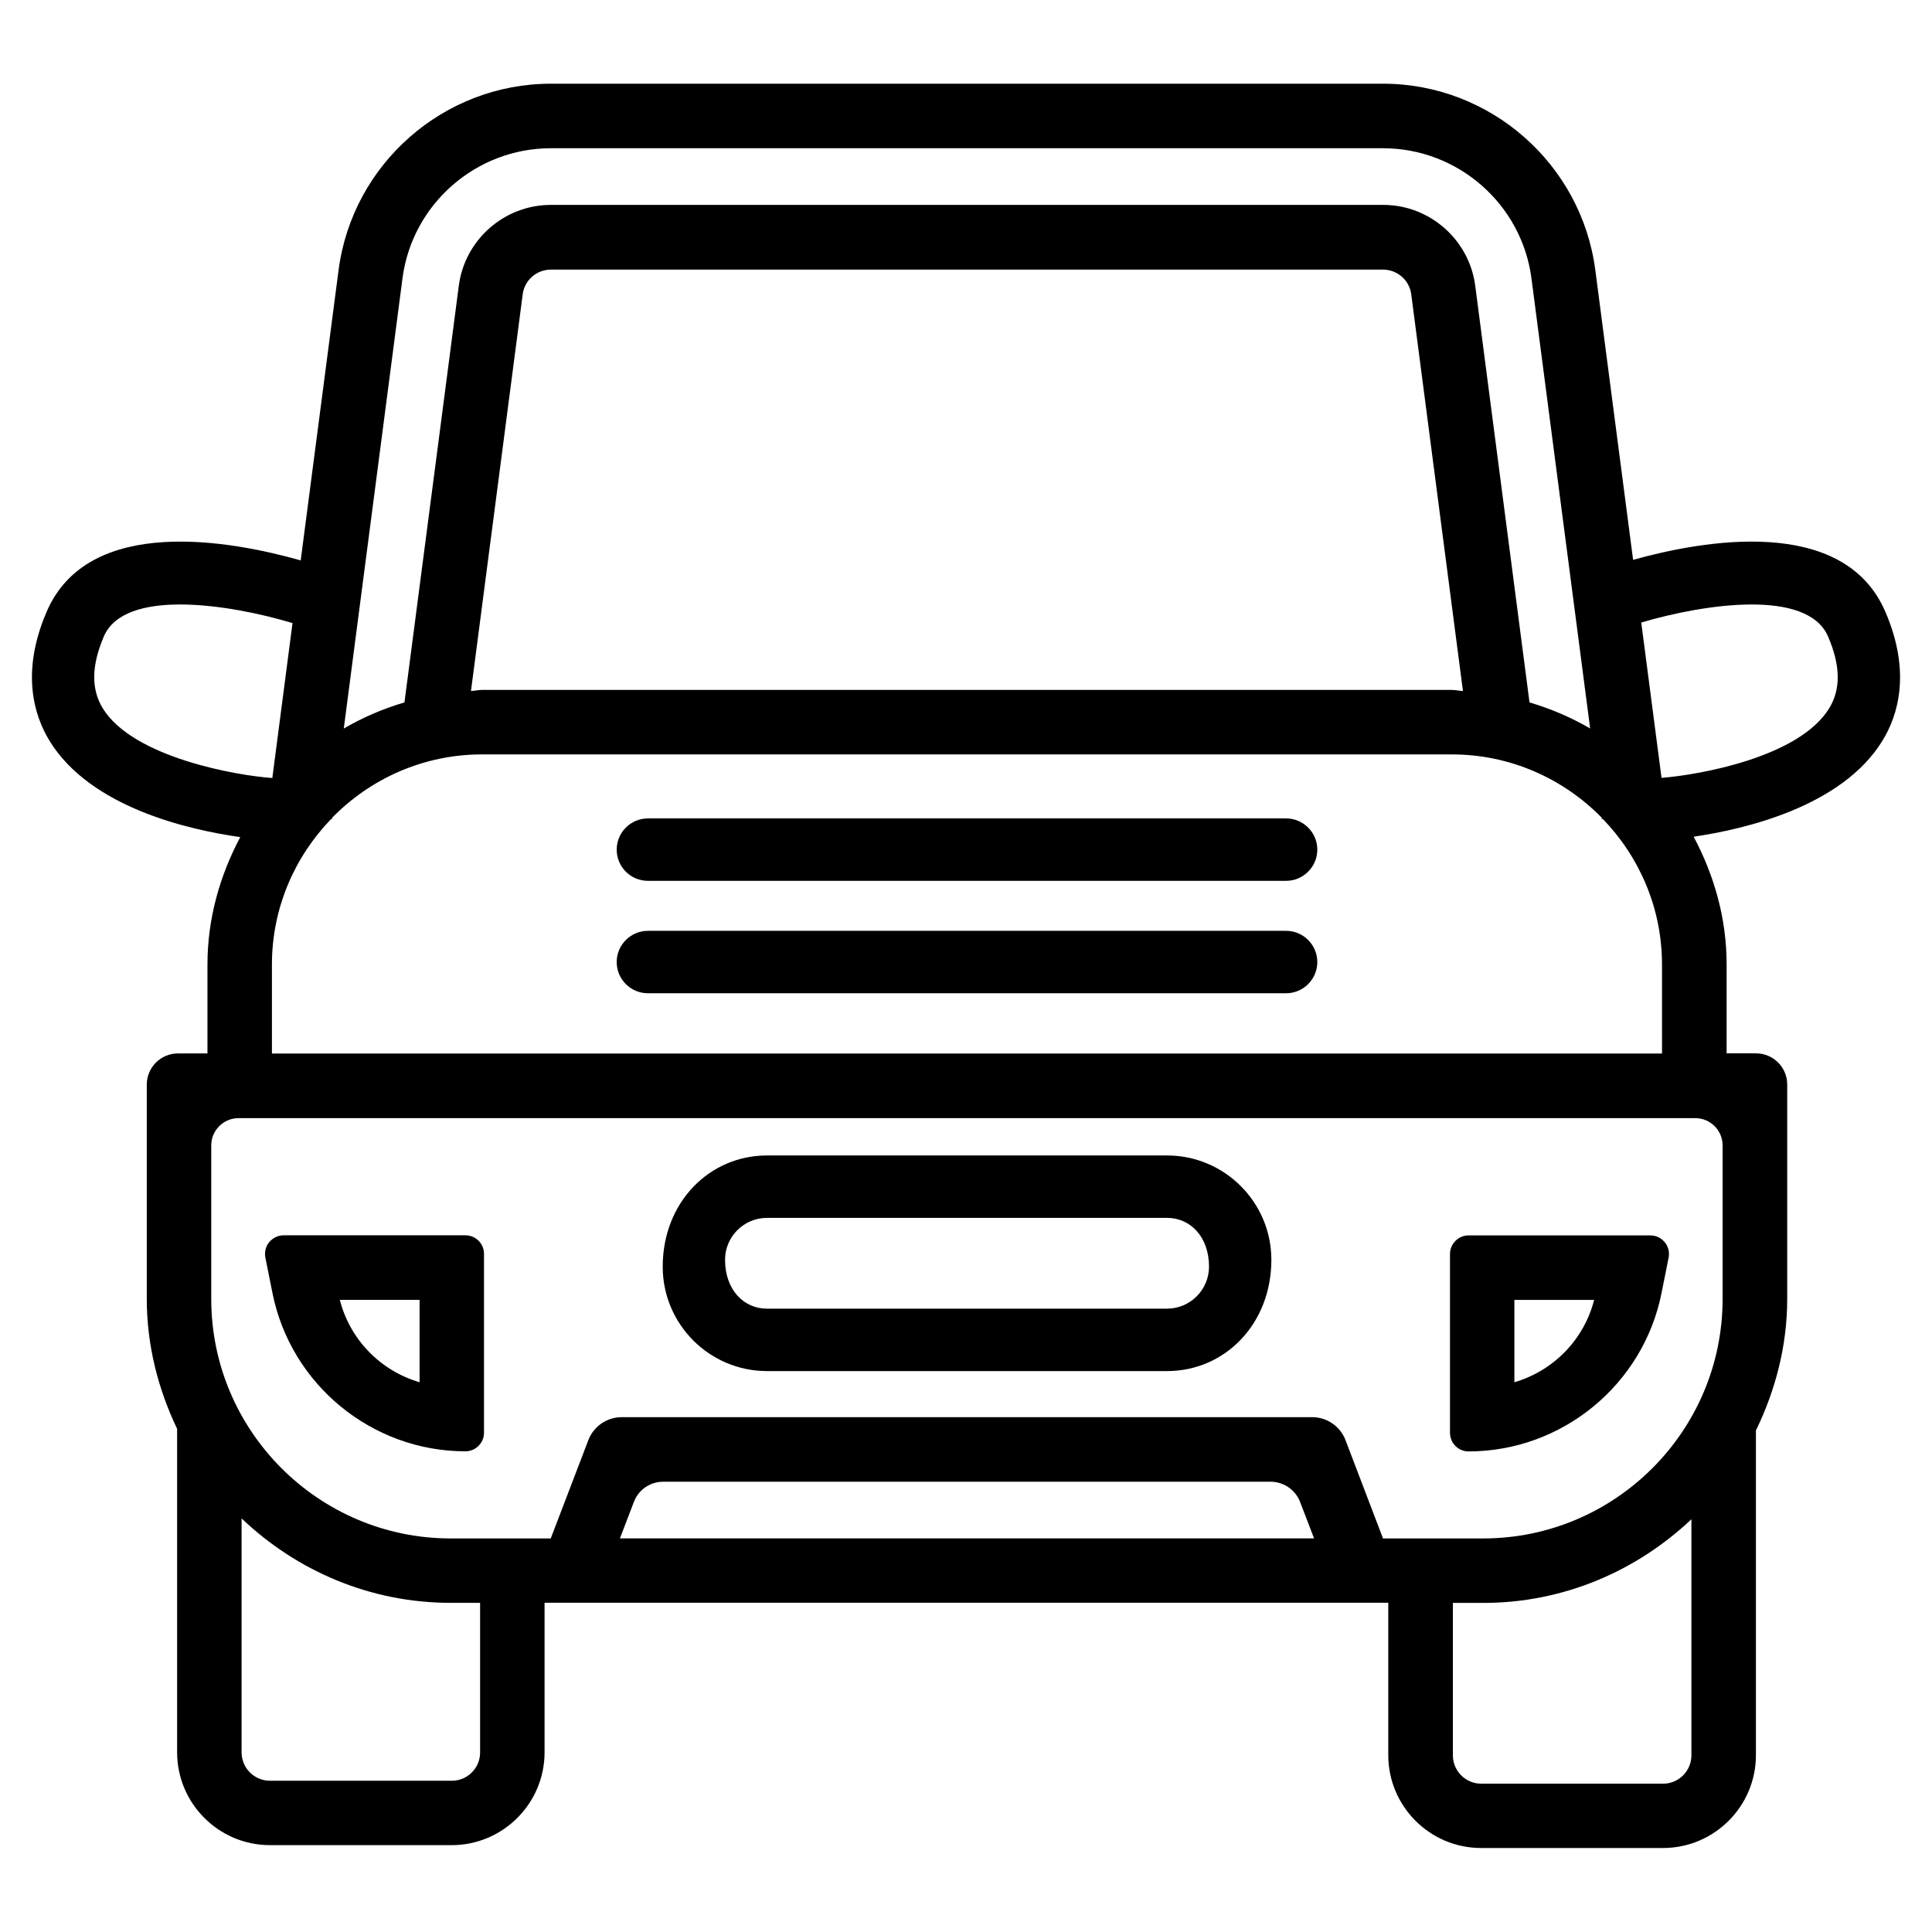<?xml version="1.0" encoding="UTF-8"?>
<!-- Uploaded to: SVG Repo, www.svgrepo.com, Generator: SVG Repo Mixer Tools -->
<svg fill="#000000" width="800px" height="800px" version="1.1" viewBox="144 144 512 512" xmlns="http://www.w3.org/2000/svg">
 <g>
  <path d="m267.35 471.37h-48.18c-1.492 0-2.856 0.672-3.82 1.805-0.945 1.133-1.301 2.644-1.027 4.094l1.891 9.445c4.871 24.266 26.367 41.898 51.137 41.898 2.707 0 4.914-2.227 4.914-4.914v-47.398c0.016-2.703-2.188-4.93-4.914-4.93zm-12.156 17.109v21.832c-10.434-3.066-18.453-11.336-21.141-21.832z"/>
  <path d="m584.31 486.74 1.891-9.445c0.293-1.449-0.082-2.961-1.027-4.094-0.945-1.156-2.332-1.805-3.82-1.805h-48.176c-2.707 0-4.914 2.227-4.914 4.934v47.398c0 2.707 2.203 4.914 4.914 4.914 24.746-0.004 46.262-17.637 51.133-41.902zm-17.844 1.742c-2.688 10.496-10.707 18.766-21.141 21.832v-21.832z"/>
  <path d="m453.28 450.21h-106.03c-15.242 0-27.625 12.406-27.625 29.492 0 15.242 12.406 27.648 27.625 27.648h106.05c15.242 0 27.625-12.406 27.625-29.492 0-15.242-12.406-27.648-27.645-27.648zm0 40.598h-106.03c-6.129 0-11.105-4.977-11.105-12.953 0-6.109 4.977-11.105 11.105-11.105h106.05c6.129 0 11.105 4.977 11.105 12.953-0.02 6.109-4.996 11.105-11.125 11.105z"/>
  <path d="m484.83 360.89h-169.13c-4.555 0-8.27 3.715-8.27 8.27 0 4.555 3.695 8.27 8.27 8.27h169.13c4.555 0 8.27-3.715 8.27-8.27 0-4.555-3.715-8.27-8.27-8.27z"/>
  <path d="m484.83 390.68h-169.13c-4.555 0-8.27 3.715-8.27 8.27 0 4.555 3.695 8.27 8.27 8.27h169.13c4.555 0 8.27-3.715 8.27-8.27 0-4.555-3.715-8.27-8.27-8.27z"/>
  <path d="m643.65 306.16c-11.062-25.82-48.703-18.871-66.859-13.793l-10.012-76.77c-3.672-28.172-27.855-49.414-56.258-49.414h-220.54c-28.402 0-52.586 21.242-56.258 49.414l-10.035 76.918c-17.949-5.102-56.195-12.406-67.344 13.645-6.844 15.953-3.359 27.375 0.777 34.152 10.914 17.844 37.387 23.68 50.551 25.527-5.375 10.141-8.691 21.516-8.691 33.754v23.574h-7.812c-4.555 0-8.27 3.715-8.27 8.25v56.785c0 12.363 3.023 23.953 8.039 34.449v85.73c0 13.562 11.043 24.602 24.602 24.602h48.176c13.562 0 24.602-11.062 24.602-24.602v-39.633h223.59v40.391c0 13.562 11.043 24.602 24.602 24.602h48.227c13.562 0 24.602-11.062 24.602-24.602v-86.047c5.144-10.602 8.293-22.355 8.293-34.91v-56.785c0-4.535-3.695-8.25-8.27-8.25h-7.789v-23.574c0-12.281-3.336-23.68-8.734-33.84 13.328-1.953 39.277-7.871 50.047-25.465 4.133-6.734 7.617-18.156 0.773-34.109zm-59.195 117.03h-368.39v-23.574c0-14.988 6.023-28.551 15.68-38.562l0.23 0.043 0.043-0.379c10.117-10.348 24.184-16.793 39.738-16.793h256.98c15.555 0 29.598 6.445 39.719 16.75l0.062 0.398 0.25-0.043c9.656 10.012 15.68 23.574 15.68 38.562zm-301.93-201.23c0.484-3.715 3.695-6.508 7.453-6.508h220.56c3.758 0 6.969 2.812 7.453 6.508l13.707 105.17c-1.008-0.043-1.93-0.293-2.938-0.293l-257.01-0.004c-1.008 0-1.953 0.25-2.938 0.293zm266.81 108.19-14.379-110.4c-1.574-12.219-12.07-21.453-24.395-21.453l-220.58 0.004c-12.324 0-22.82 9.215-24.395 21.453l-14.398 110.39c-5.691 1.68-11.066 3.988-16.082 6.93l15.555-119.3c2.562-19.668 19.461-34.488 39.316-34.488h220.56c19.836 0 36.758 14.82 39.316 34.488l15.555 119.28c-5.012-2.922-10.406-5.231-16.074-6.91zm42.906 279.03c0 4.137-3.359 7.516-7.516 7.516h-48.176c-4.137 0-7.516-3.359-7.516-7.516v-40.391h8.039c21.391 0 40.723-8.523 55.168-22.168zm-91.672-83.547c-1.387-3.633-4.914-6.066-8.797-6.066h-183.05c-3.883 0-7.41 2.434-8.797 6.066l-9.973 26.07h-26.508c-34.973 0-63.461-28.465-63.461-63.461v-40.703c0-3.988 3.254-7.223 7.242-7.223h386.04c3.988 0 7.242 3.234 7.242 7.223v40.703c0 34.973-28.465 63.461-63.461 63.461h-26.535zm-188.59 16.414c1.238-3.273 4.305-5.375 7.809-5.375h160.95c3.441 0 6.59 2.164 7.809 5.375l3.695 9.637h-183.95zm-48.242 73.871h-48.195c-4.137 0-7.516-3.359-7.516-7.516v-62.012c14.465 13.793 33.902 22.379 55.418 22.379h7.789v39.633c0.02 4.156-3.359 7.516-7.496 7.516zm-92.512-284.23c-3.106-5.082-3-11.293 0.293-19.02 5.519-12.824 33.188-8.586 50.004-3.547l-5.352 41.059c-9.113-0.609-36.906-5.352-44.945-18.492zm457.54 0c-7.914 12.953-34.281 17.656-44.441 18.453l-5.375-41.164c16.836-4.977 44.043-9.004 49.5 3.695 3.32 7.699 3.422 13.934 0.316 19.016z"/>
 </g>
</svg>